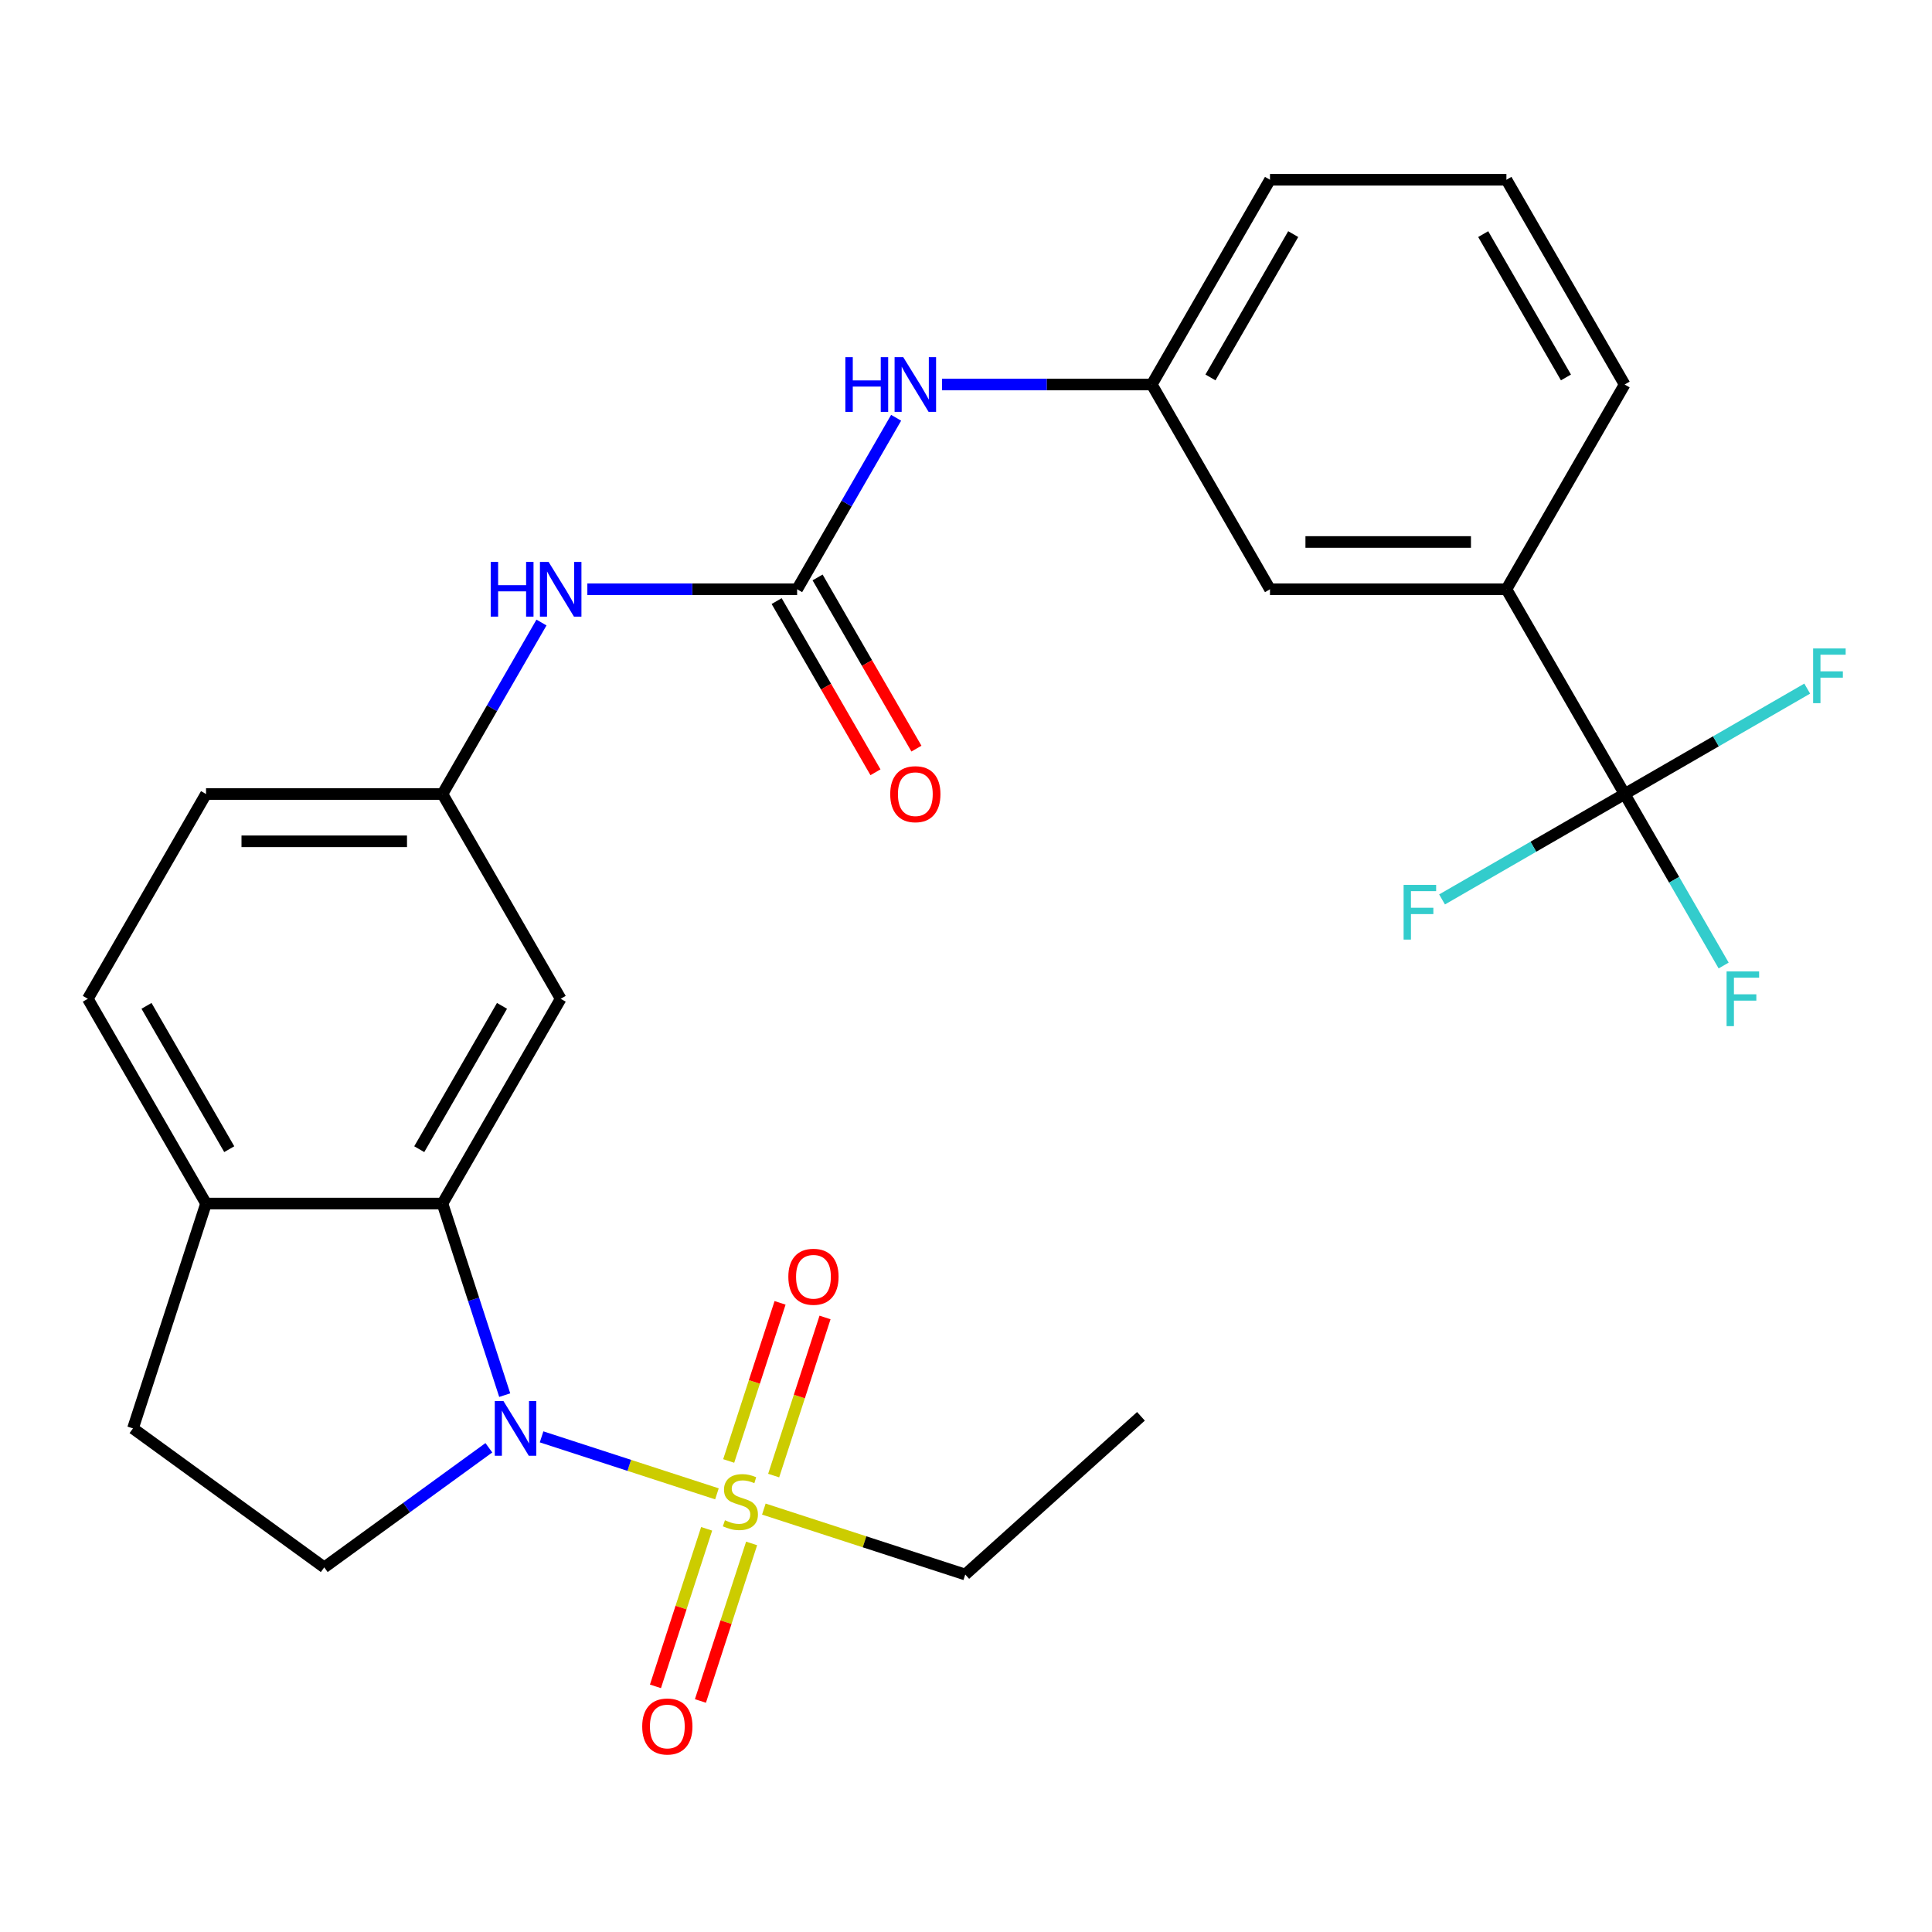 <?xml version='1.0' encoding='iso-8859-1'?>
<svg version='1.1' baseProfile='full'
              xmlns='http://www.w3.org/2000/svg'
                      xmlns:rdkit='http://www.rdkit.org/xml'
                      xmlns:xlink='http://www.w3.org/1999/xlink'
                  xml:space='preserve'
width='1000px' height='1000px' viewBox='0 0 1000 1000'>
<!-- END OF HEADER -->
<rect style='opacity:1.0;fill:#FFFFFF;stroke:none' width='1000' height='1000' x='0' y='0'> </rect>
<path class='bond-0' d='M 371.086,773.211 L 325.702,758.465' style='fill:none;fill-rule:evenodd;stroke:#CCCC00;stroke-width:6px;stroke-linecap:butt;stroke-linejoin:miter;stroke-opacity:1' />
<path class='bond-0' d='M 325.702,758.465 L 280.318,743.718' style='fill:none;fill-rule:evenodd;stroke:#0000FF;stroke-width:6px;stroke-linecap:butt;stroke-linejoin:miter;stroke-opacity:1' />
<path class='bond-9' d='M 400.447,763.757 L 413.742,722.837' style='fill:none;fill-rule:evenodd;stroke:#CCCC00;stroke-width:6px;stroke-linecap:butt;stroke-linejoin:miter;stroke-opacity:1' />
<path class='bond-9' d='M 413.742,722.837 L 427.038,681.917' style='fill:none;fill-rule:evenodd;stroke:#FF0000;stroke-width:6px;stroke-linecap:butt;stroke-linejoin:miter;stroke-opacity:1' />
<path class='bond-9' d='M 377.169,756.194 L 390.465,715.274' style='fill:none;fill-rule:evenodd;stroke:#CCCC00;stroke-width:6px;stroke-linecap:butt;stroke-linejoin:miter;stroke-opacity:1' />
<path class='bond-9' d='M 390.465,715.274 L 403.761,674.353' style='fill:none;fill-rule:evenodd;stroke:#FF0000;stroke-width:6px;stroke-linecap:butt;stroke-linejoin:miter;stroke-opacity:1' />
<path class='bond-10' d='M 365.758,791.313 L 352.511,832.083' style='fill:none;fill-rule:evenodd;stroke:#CCCC00;stroke-width:6px;stroke-linecap:butt;stroke-linejoin:miter;stroke-opacity:1' />
<path class='bond-10' d='M 352.511,832.083 L 339.264,872.854' style='fill:none;fill-rule:evenodd;stroke:#FF0000;stroke-width:6px;stroke-linecap:butt;stroke-linejoin:miter;stroke-opacity:1' />
<path class='bond-10' d='M 389.036,798.876 L 375.789,839.647' style='fill:none;fill-rule:evenodd;stroke:#CCCC00;stroke-width:6px;stroke-linecap:butt;stroke-linejoin:miter;stroke-opacity:1' />
<path class='bond-10' d='M 375.789,839.647 L 362.542,880.417' style='fill:none;fill-rule:evenodd;stroke:#FF0000;stroke-width:6px;stroke-linecap:butt;stroke-linejoin:miter;stroke-opacity:1' />
<path class='bond-21' d='M 395.365,781.1 L 447.49,798.036' style='fill:none;fill-rule:evenodd;stroke:#CCCC00;stroke-width:6px;stroke-linecap:butt;stroke-linejoin:miter;stroke-opacity:1' />
<path class='bond-21' d='M 447.49,798.036 L 499.614,814.972' style='fill:none;fill-rule:evenodd;stroke:#000000;stroke-width:6px;stroke-linecap:butt;stroke-linejoin:miter;stroke-opacity:1' />
<path class='bond-1' d='M 261.243,722.119 L 245.132,672.535' style='fill:none;fill-rule:evenodd;stroke:#0000FF;stroke-width:6px;stroke-linecap:butt;stroke-linejoin:miter;stroke-opacity:1' />
<path class='bond-1' d='M 245.132,672.535 L 229.021,622.95' style='fill:none;fill-rule:evenodd;stroke:#000000;stroke-width:6px;stroke-linecap:butt;stroke-linejoin:miter;stroke-opacity:1' />
<path class='bond-4' d='M 253.038,749.364 L 210.435,780.317' style='fill:none;fill-rule:evenodd;stroke:#0000FF;stroke-width:6px;stroke-linecap:butt;stroke-linejoin:miter;stroke-opacity:1' />
<path class='bond-4' d='M 210.435,780.317 L 167.832,811.27' style='fill:none;fill-rule:evenodd;stroke:#000000;stroke-width:6px;stroke-linecap:butt;stroke-linejoin:miter;stroke-opacity:1' />
<path class='bond-5' d='M 229.021,622.95 L 290.21,516.968' style='fill:none;fill-rule:evenodd;stroke:#000000;stroke-width:6px;stroke-linecap:butt;stroke-linejoin:miter;stroke-opacity:1' />
<path class='bond-5' d='M 217.003,594.815 L 259.835,520.628' style='fill:none;fill-rule:evenodd;stroke:#000000;stroke-width:6px;stroke-linecap:butt;stroke-linejoin:miter;stroke-opacity:1' />
<path class='bond-11' d='M 229.021,622.95 L 106.643,622.95' style='fill:none;fill-rule:evenodd;stroke:#000000;stroke-width:6px;stroke-linecap:butt;stroke-linejoin:miter;stroke-opacity:1' />
<path class='bond-2' d='M 840.909,410.986 L 779.72,305.004' style='fill:none;fill-rule:evenodd;stroke:#000000;stroke-width:6px;stroke-linecap:butt;stroke-linejoin:miter;stroke-opacity:1' />
<path class='bond-17' d='M 840.909,410.986 L 866.533,455.367' style='fill:none;fill-rule:evenodd;stroke:#000000;stroke-width:6px;stroke-linecap:butt;stroke-linejoin:miter;stroke-opacity:1' />
<path class='bond-17' d='M 866.533,455.367 L 892.156,499.749' style='fill:none;fill-rule:evenodd;stroke:#33CCCC;stroke-width:6px;stroke-linecap:butt;stroke-linejoin:miter;stroke-opacity:1' />
<path class='bond-18' d='M 840.909,410.986 L 793.658,438.267' style='fill:none;fill-rule:evenodd;stroke:#000000;stroke-width:6px;stroke-linecap:butt;stroke-linejoin:miter;stroke-opacity:1' />
<path class='bond-18' d='M 793.658,438.267 L 746.407,465.547' style='fill:none;fill-rule:evenodd;stroke:#33CCCC;stroke-width:6px;stroke-linecap:butt;stroke-linejoin:miter;stroke-opacity:1' />
<path class='bond-19' d='M 840.909,410.986 L 888.161,383.705' style='fill:none;fill-rule:evenodd;stroke:#000000;stroke-width:6px;stroke-linecap:butt;stroke-linejoin:miter;stroke-opacity:1' />
<path class='bond-19' d='M 888.161,383.705 L 935.412,356.425' style='fill:none;fill-rule:evenodd;stroke:#33CCCC;stroke-width:6px;stroke-linecap:butt;stroke-linejoin:miter;stroke-opacity:1' />
<path class='bond-3' d='M 412.588,305.004 L 358.298,305.004' style='fill:none;fill-rule:evenodd;stroke:#000000;stroke-width:6px;stroke-linecap:butt;stroke-linejoin:miter;stroke-opacity:1' />
<path class='bond-3' d='M 358.298,305.004 L 304.009,305.004' style='fill:none;fill-rule:evenodd;stroke:#0000FF;stroke-width:6px;stroke-linecap:butt;stroke-linejoin:miter;stroke-opacity:1' />
<path class='bond-8' d='M 412.588,305.004 L 438.211,260.622' style='fill:none;fill-rule:evenodd;stroke:#000000;stroke-width:6px;stroke-linecap:butt;stroke-linejoin:miter;stroke-opacity:1' />
<path class='bond-8' d='M 438.211,260.622 L 463.835,216.241' style='fill:none;fill-rule:evenodd;stroke:#0000FF;stroke-width:6px;stroke-linecap:butt;stroke-linejoin:miter;stroke-opacity:1' />
<path class='bond-13' d='M 401.989,311.123 L 427.567,355.424' style='fill:none;fill-rule:evenodd;stroke:#000000;stroke-width:6px;stroke-linecap:butt;stroke-linejoin:miter;stroke-opacity:1' />
<path class='bond-13' d='M 427.567,355.424 L 453.144,399.725' style='fill:none;fill-rule:evenodd;stroke:#FF0000;stroke-width:6px;stroke-linecap:butt;stroke-linejoin:miter;stroke-opacity:1' />
<path class='bond-13' d='M 423.186,298.885 L 448.763,343.186' style='fill:none;fill-rule:evenodd;stroke:#000000;stroke-width:6px;stroke-linecap:butt;stroke-linejoin:miter;stroke-opacity:1' />
<path class='bond-13' d='M 448.763,343.186 L 474.341,387.488' style='fill:none;fill-rule:evenodd;stroke:#FF0000;stroke-width:6px;stroke-linecap:butt;stroke-linejoin:miter;stroke-opacity:1' />
<path class='bond-16' d='M 167.832,811.27 L 68.827,739.338' style='fill:none;fill-rule:evenodd;stroke:#000000;stroke-width:6px;stroke-linecap:butt;stroke-linejoin:miter;stroke-opacity:1' />
<path class='bond-12' d='M 290.21,516.968 L 229.021,410.986' style='fill:none;fill-rule:evenodd;stroke:#000000;stroke-width:6px;stroke-linecap:butt;stroke-linejoin:miter;stroke-opacity:1' />
<path class='bond-6' d='M 779.72,305.004 L 657.343,305.004' style='fill:none;fill-rule:evenodd;stroke:#000000;stroke-width:6px;stroke-linecap:butt;stroke-linejoin:miter;stroke-opacity:1' />
<path class='bond-6' d='M 761.364,280.528 L 675.699,280.528' style='fill:none;fill-rule:evenodd;stroke:#000000;stroke-width:6px;stroke-linecap:butt;stroke-linejoin:miter;stroke-opacity:1' />
<path class='bond-29' d='M 779.72,305.004 L 840.909,199.022' style='fill:none;fill-rule:evenodd;stroke:#000000;stroke-width:6px;stroke-linecap:butt;stroke-linejoin:miter;stroke-opacity:1' />
<path class='bond-7' d='M 280.268,322.223 L 254.645,366.605' style='fill:none;fill-rule:evenodd;stroke:#0000FF;stroke-width:6px;stroke-linecap:butt;stroke-linejoin:miter;stroke-opacity:1' />
<path class='bond-7' d='M 254.645,366.605 L 229.021,410.986' style='fill:none;fill-rule:evenodd;stroke:#000000;stroke-width:6px;stroke-linecap:butt;stroke-linejoin:miter;stroke-opacity:1' />
<path class='bond-15' d='M 487.576,199.022 L 541.865,199.022' style='fill:none;fill-rule:evenodd;stroke:#0000FF;stroke-width:6px;stroke-linecap:butt;stroke-linejoin:miter;stroke-opacity:1' />
<path class='bond-15' d='M 541.865,199.022 L 596.154,199.022' style='fill:none;fill-rule:evenodd;stroke:#000000;stroke-width:6px;stroke-linecap:butt;stroke-linejoin:miter;stroke-opacity:1' />
<path class='bond-20' d='M 106.643,622.95 L 45.455,516.968' style='fill:none;fill-rule:evenodd;stroke:#000000;stroke-width:6px;stroke-linecap:butt;stroke-linejoin:miter;stroke-opacity:1' />
<path class='bond-20' d='M 118.661,594.815 L 75.829,520.628' style='fill:none;fill-rule:evenodd;stroke:#000000;stroke-width:6px;stroke-linecap:butt;stroke-linejoin:miter;stroke-opacity:1' />
<path class='bond-27' d='M 106.643,622.95 L 68.827,739.338' style='fill:none;fill-rule:evenodd;stroke:#000000;stroke-width:6px;stroke-linecap:butt;stroke-linejoin:miter;stroke-opacity:1' />
<path class='bond-28' d='M 229.021,410.986 L 106.643,410.986' style='fill:none;fill-rule:evenodd;stroke:#000000;stroke-width:6px;stroke-linecap:butt;stroke-linejoin:miter;stroke-opacity:1' />
<path class='bond-28' d='M 210.664,435.462 L 125,435.462' style='fill:none;fill-rule:evenodd;stroke:#000000;stroke-width:6px;stroke-linecap:butt;stroke-linejoin:miter;stroke-opacity:1' />
<path class='bond-14' d='M 657.343,305.004 L 596.154,199.022' style='fill:none;fill-rule:evenodd;stroke:#000000;stroke-width:6px;stroke-linecap:butt;stroke-linejoin:miter;stroke-opacity:1' />
<path class='bond-25' d='M 596.154,199.022 L 657.343,93.04' style='fill:none;fill-rule:evenodd;stroke:#000000;stroke-width:6px;stroke-linecap:butt;stroke-linejoin:miter;stroke-opacity:1' />
<path class='bond-25' d='M 626.529,195.362 L 669.361,121.175' style='fill:none;fill-rule:evenodd;stroke:#000000;stroke-width:6px;stroke-linecap:butt;stroke-linejoin:miter;stroke-opacity:1' />
<path class='bond-22' d='M 45.455,516.968 L 106.643,410.986' style='fill:none;fill-rule:evenodd;stroke:#000000;stroke-width:6px;stroke-linecap:butt;stroke-linejoin:miter;stroke-opacity:1' />
<path class='bond-26' d='M 499.614,814.972 L 590.558,733.085' style='fill:none;fill-rule:evenodd;stroke:#000000;stroke-width:6px;stroke-linecap:butt;stroke-linejoin:miter;stroke-opacity:1' />
<path class='bond-23' d='M 840.909,199.022 L 779.72,93.04' style='fill:none;fill-rule:evenodd;stroke:#000000;stroke-width:6px;stroke-linecap:butt;stroke-linejoin:miter;stroke-opacity:1' />
<path class='bond-23' d='M 810.535,195.362 L 767.702,121.175' style='fill:none;fill-rule:evenodd;stroke:#000000;stroke-width:6px;stroke-linecap:butt;stroke-linejoin:miter;stroke-opacity:1' />
<path class='bond-24' d='M 779.72,93.04 L 657.343,93.04' style='fill:none;fill-rule:evenodd;stroke:#000000;stroke-width:6px;stroke-linecap:butt;stroke-linejoin:miter;stroke-opacity:1' />
<path  class='atom-0' d='M 375.226 786.875
Q 375.546 786.995, 376.866 787.555
Q 378.186 788.115, 379.626 788.475
Q 381.106 788.795, 382.546 788.795
Q 385.226 788.795, 386.786 787.515
Q 388.346 786.195, 388.346 783.915
Q 388.346 782.355, 387.546 781.395
Q 386.786 780.435, 385.586 779.915
Q 384.386 779.395, 382.386 778.795
Q 379.866 778.035, 378.346 777.315
Q 376.866 776.595, 375.786 775.075
Q 374.746 773.555, 374.746 770.995
Q 374.746 767.435, 377.146 765.235
Q 379.586 763.035, 384.386 763.035
Q 387.666 763.035, 391.386 764.595
L 390.466 767.675
Q 387.066 766.275, 384.506 766.275
Q 381.746 766.275, 380.226 767.435
Q 378.706 768.555, 378.746 770.515
Q 378.746 772.035, 379.506 772.955
Q 380.306 773.875, 381.426 774.395
Q 382.586 774.915, 384.506 775.515
Q 387.066 776.315, 388.586 777.115
Q 390.106 777.915, 391.186 779.555
Q 392.306 781.155, 392.306 783.915
Q 392.306 787.835, 389.666 789.955
Q 387.066 792.035, 382.706 792.035
Q 380.186 792.035, 378.266 791.475
Q 376.386 790.955, 374.146 790.035
L 375.226 786.875
' fill='#CCCC00'/>
<path  class='atom-1' d='M 260.578 725.178
L 269.858 740.178
Q 270.778 741.658, 272.258 744.338
Q 273.738 747.018, 273.818 747.178
L 273.818 725.178
L 277.578 725.178
L 277.578 753.498
L 273.698 753.498
L 263.738 737.098
Q 262.578 735.178, 261.338 732.978
Q 260.138 730.778, 259.778 730.098
L 259.778 753.498
L 256.098 753.498
L 256.098 725.178
L 260.578 725.178
' fill='#0000FF'/>
<path  class='atom-8' d='M 253.99 290.844
L 257.83 290.844
L 257.83 302.884
L 272.31 302.884
L 272.31 290.844
L 276.15 290.844
L 276.15 319.164
L 272.31 319.164
L 272.31 306.084
L 257.83 306.084
L 257.83 319.164
L 253.99 319.164
L 253.99 290.844
' fill='#0000FF'/>
<path  class='atom-8' d='M 283.95 290.844
L 293.23 305.844
Q 294.15 307.324, 295.63 310.004
Q 297.11 312.684, 297.19 312.844
L 297.19 290.844
L 300.95 290.844
L 300.95 319.164
L 297.07 319.164
L 287.11 302.764
Q 285.95 300.844, 284.71 298.644
Q 283.51 296.444, 283.15 295.764
L 283.15 319.164
L 279.47 319.164
L 279.47 290.844
L 283.95 290.844
' fill='#0000FF'/>
<path  class='atom-9' d='M 437.556 184.862
L 441.396 184.862
L 441.396 196.902
L 455.876 196.902
L 455.876 184.862
L 459.716 184.862
L 459.716 213.182
L 455.876 213.182
L 455.876 200.102
L 441.396 200.102
L 441.396 213.182
L 437.556 213.182
L 437.556 184.862
' fill='#0000FF'/>
<path  class='atom-9' d='M 467.516 184.862
L 476.796 199.862
Q 477.716 201.342, 479.196 204.022
Q 480.676 206.702, 480.756 206.862
L 480.756 184.862
L 484.516 184.862
L 484.516 213.182
L 480.636 213.182
L 470.676 196.782
Q 469.516 194.862, 468.276 192.662
Q 467.076 190.462, 466.716 189.782
L 466.716 213.182
L 463.036 213.182
L 463.036 184.862
L 467.516 184.862
' fill='#0000FF'/>
<path  class='atom-10' d='M 408.043 660.847
Q 408.043 654.047, 411.403 650.247
Q 414.763 646.447, 421.043 646.447
Q 427.323 646.447, 430.683 650.247
Q 434.043 654.047, 434.043 660.847
Q 434.043 667.727, 430.643 671.647
Q 427.243 675.527, 421.043 675.527
Q 414.803 675.527, 411.403 671.647
Q 408.043 667.767, 408.043 660.847
M 421.043 672.327
Q 425.363 672.327, 427.683 669.447
Q 430.043 666.527, 430.043 660.847
Q 430.043 655.287, 427.683 652.487
Q 425.363 649.647, 421.043 649.647
Q 416.723 649.647, 414.363 652.447
Q 412.043 655.247, 412.043 660.847
Q 412.043 666.567, 414.363 669.447
Q 416.723 672.327, 421.043 672.327
' fill='#FF0000'/>
<path  class='atom-11' d='M 332.409 893.623
Q 332.409 886.823, 335.769 883.023
Q 339.129 879.223, 345.409 879.223
Q 351.689 879.223, 355.049 883.023
Q 358.409 886.823, 358.409 893.623
Q 358.409 900.503, 355.009 904.423
Q 351.609 908.303, 345.409 908.303
Q 339.169 908.303, 335.769 904.423
Q 332.409 900.543, 332.409 893.623
M 345.409 905.103
Q 349.729 905.103, 352.049 902.223
Q 354.409 899.303, 354.409 893.623
Q 354.409 888.063, 352.049 885.263
Q 349.729 882.423, 345.409 882.423
Q 341.089 882.423, 338.729 885.223
Q 336.409 888.023, 336.409 893.623
Q 336.409 899.343, 338.729 902.223
Q 341.089 905.103, 345.409 905.103
' fill='#FF0000'/>
<path  class='atom-14' d='M 460.776 411.066
Q 460.776 404.266, 464.136 400.466
Q 467.496 396.666, 473.776 396.666
Q 480.056 396.666, 483.416 400.466
Q 486.776 404.266, 486.776 411.066
Q 486.776 417.946, 483.376 421.866
Q 479.976 425.746, 473.776 425.746
Q 467.536 425.746, 464.136 421.866
Q 460.776 417.986, 460.776 411.066
M 473.776 422.546
Q 478.096 422.546, 480.416 419.666
Q 482.776 416.746, 482.776 411.066
Q 482.776 405.506, 480.416 402.706
Q 478.096 399.866, 473.776 399.866
Q 469.456 399.866, 467.096 402.666
Q 464.776 405.466, 464.776 411.066
Q 464.776 416.786, 467.096 419.666
Q 469.456 422.546, 473.776 422.546
' fill='#FF0000'/>
<path  class='atom-18' d='M 893.678 502.808
L 910.518 502.808
L 910.518 506.048
L 897.478 506.048
L 897.478 514.648
L 909.078 514.648
L 909.078 517.928
L 897.478 517.928
L 897.478 531.128
L 893.678 531.128
L 893.678 502.808
' fill='#33CCCC'/>
<path  class='atom-19' d='M 726.507 458.015
L 743.347 458.015
L 743.347 461.255
L 730.307 461.255
L 730.307 469.855
L 741.907 469.855
L 741.907 473.135
L 730.307 473.135
L 730.307 486.335
L 726.507 486.335
L 726.507 458.015
' fill='#33CCCC'/>
<path  class='atom-20' d='M 938.471 335.637
L 955.311 335.637
L 955.311 338.877
L 942.271 338.877
L 942.271 347.477
L 953.871 347.477
L 953.871 350.757
L 942.271 350.757
L 942.271 363.957
L 938.471 363.957
L 938.471 335.637
' fill='#33CCCC'/>
</svg>
